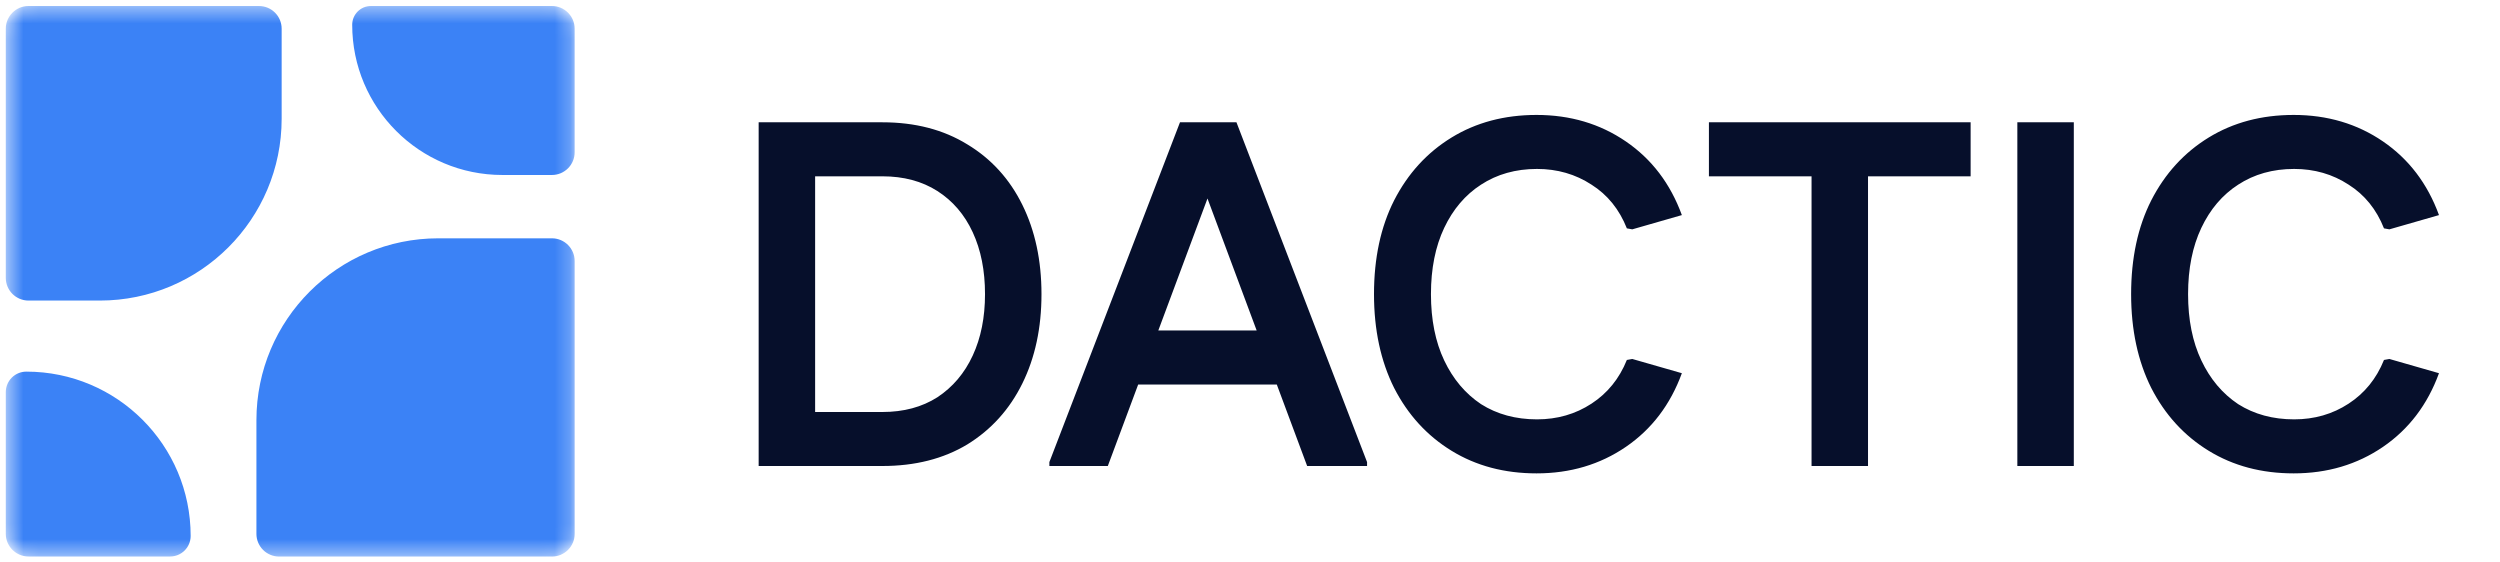 <svg xmlns="http://www.w3.org/2000/svg" width="160" height="36" viewBox="0 0 160 36" fill="none"><g clip-path="url(#clip0_257_1823)"><mask id="mask0_257_1823" style="mask-type:luminance" maskUnits="userSpaceOnUse" x="0" y="0" width="37" height="36"><path d="M1.891 0.384L35.324 0.384C36.127 0.384 36.779 1.035 36.779 1.839L36.779 34.165C36.779 34.969 36.127 35.62 35.324 35.62L1.891 35.62C1.087 35.62 0.436 34.969 0.436 34.165L0.436 1.839C0.436 1.035 1.087 0.384 1.891 0.384Z" fill="white"></path></mask><g mask="url(#mask0_257_1823)"><path d="M36.779 16.707C36.779 15.904 36.127 15.252 35.324 15.252H28.05C21.622 15.252 16.411 20.463 16.411 26.891V34.166C16.411 34.969 17.062 35.62 17.866 35.62H35.324C36.127 35.62 36.779 34.969 36.779 34.166V16.707Z" fill="#3B82F6"></path><path d="M18.026 1.839C18.026 1.035 17.375 0.384 16.572 0.384H1.825C1.022 0.384 0.37 1.035 0.37 1.839V17.782C0.37 18.585 1.022 19.236 1.825 19.236H6.388C12.816 19.236 18.026 14.025 18.026 7.598V1.839Z" fill="#3B82F6"></path><path d="M22.541 1.586C22.541 0.922 23.078 0.384 23.742 0.384H35.323C36.127 0.384 36.778 1.035 36.778 1.839V9.744C36.778 10.547 36.127 11.199 35.323 11.199H32.154C26.844 11.199 22.541 6.895 22.541 1.586Z" fill="#3B82F6"></path><path d="M12.202 34.301C12.202 35.027 11.613 35.616 10.887 35.616H1.825C1.021 35.616 0.37 34.965 0.37 34.161V25.099C0.37 24.372 0.958 23.784 1.685 23.784C7.493 23.784 12.202 28.493 12.202 34.301Z" fill="#3B82F6"></path></g><path d="M50.754 29.824V26.368H56.473C57.835 26.368 59.008 26.053 59.993 25.425C60.977 24.775 61.732 23.885 62.255 22.754C62.779 21.622 63.041 20.313 63.041 18.826C63.041 17.317 62.779 15.998 62.255 14.866C61.732 13.735 60.977 12.855 59.993 12.226C59.008 11.598 57.835 11.284 56.473 11.284H50.754V7.827H56.473C58.568 7.827 60.38 8.298 61.91 9.241C63.439 10.163 64.612 11.451 65.429 13.106C66.246 14.761 66.655 16.668 66.655 18.826C66.655 20.983 66.246 22.89 65.429 24.545C64.612 26.2 63.439 27.499 61.91 28.442C60.38 29.363 58.568 29.824 56.473 29.824H50.754ZM48.554 29.824V7.827H52.168V29.824H48.554ZM83.658 29.824L75.708 8.487L75.519 7.827H79.133L87.492 29.573V29.824H83.658ZM67.16 29.824V29.573L75.519 7.827H79.133L78.85 8.487L70.9 29.824H67.16ZM70.868 24.608L71.811 21.151H83.156L84.098 24.608H70.868ZM98.337 30.296C96.284 30.296 94.472 29.814 92.901 28.85C91.329 27.886 90.104 26.546 89.224 24.828C88.365 23.11 87.936 21.109 87.936 18.826C87.936 16.521 88.365 14.521 89.224 12.824C90.104 11.106 91.329 9.765 92.901 8.801C94.472 7.838 96.284 7.356 98.337 7.356C100.495 7.356 102.401 7.921 104.056 9.053C105.711 10.184 106.905 11.755 107.639 13.766L104.465 14.678L104.119 14.615C103.637 13.4 102.883 12.467 101.857 11.818C100.83 11.148 99.667 10.812 98.368 10.812C97.007 10.812 95.813 11.148 94.786 11.818C93.781 12.467 92.995 13.389 92.429 14.583C91.864 15.777 91.581 17.192 91.581 18.826C91.581 20.46 91.864 21.874 92.429 23.068C92.995 24.262 93.781 25.194 94.786 25.865C95.813 26.514 97.007 26.839 98.368 26.839C99.667 26.839 100.83 26.504 101.857 25.833C102.883 25.163 103.637 24.231 104.119 23.037L104.465 22.974L107.639 23.885C106.905 25.896 105.711 27.467 104.056 28.599C102.401 29.73 100.495 30.296 98.337 30.296ZM115.939 29.824V7.827H119.553V29.824H115.939ZM109.371 11.284V7.827H126.12V11.284H109.371ZM129.11 29.824V7.827H132.724V29.824H129.11ZM146.794 30.296C144.741 30.296 142.928 29.814 141.357 28.85C139.785 27.886 138.56 26.546 137.68 24.828C136.821 23.11 136.392 21.109 136.392 18.826C136.392 16.521 136.821 14.521 137.68 12.824C138.56 11.106 139.785 9.765 141.357 8.801C142.928 7.838 144.741 7.356 146.794 7.356C148.951 7.356 150.858 7.921 152.513 9.053C154.167 10.184 155.362 11.755 156.095 13.766L152.921 14.678L152.575 14.615C152.093 13.4 151.34 12.467 150.312 11.818C149.286 11.148 148.123 10.812 146.825 10.812C145.464 10.812 144.269 11.148 143.243 11.818C142.237 12.467 141.451 13.389 140.886 14.583C140.32 15.777 140.037 17.192 140.037 18.826C140.037 20.46 140.32 21.874 140.886 23.068C141.451 24.262 142.237 25.194 143.243 25.865C144.269 26.514 145.464 26.839 146.825 26.839C148.123 26.839 149.286 26.504 150.312 25.833C151.34 25.163 152.093 24.231 152.575 23.037L152.921 22.974L156.095 23.885C155.362 25.896 154.167 27.467 152.513 28.599C150.858 29.73 148.951 30.296 146.794 30.296Z" fill="#060F2B"></path></g><defs><clipPath id="clip0_257_1823"><rect width="159.231" height="36" fill="white"></rect></clipPath></defs></svg>